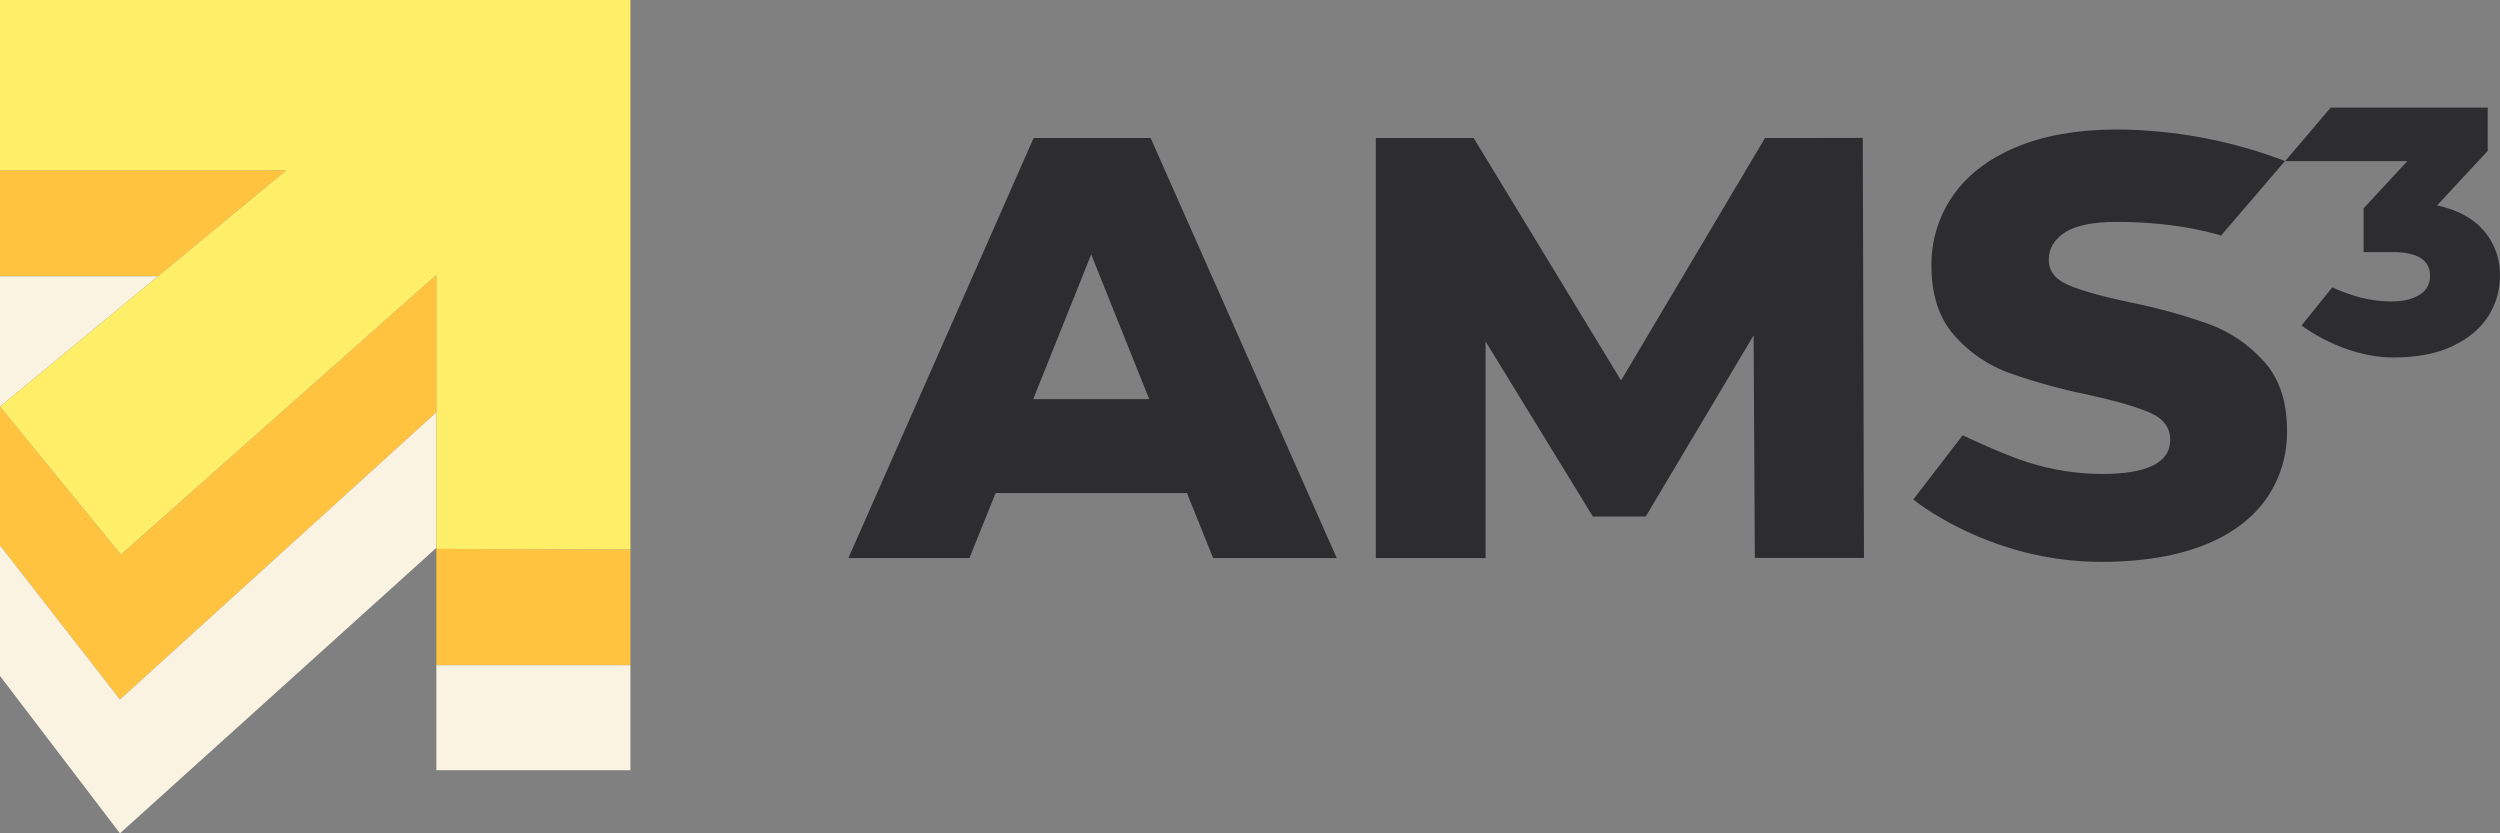 <?xml version="1.0" encoding="UTF-8"?> <svg xmlns="http://www.w3.org/2000/svg" width="150" height="50" viewBox="0 0 150 50" fill="none"><rect x="0" y="0" width="150" height="50" fill="#808080" stroke="none"/> <g clip-path="url(#clip0_2751_5811)"> <path d="M62.018 8.281L50.903 33.484H58.167L59.736 29.584H71.218L72.787 33.484H80.205L69.038 8.281H62.018ZM61.993 23.947L65.472 15.266L68.953 23.947H61.993ZM105.899 8.281L97.264 22.827L88.42 8.281H82.55V33.484H89.135V20.487L95.575 30.994H98.742L105.218 20.12L105.29 33.478H111.839L111.766 8.276L105.899 8.281ZM120.905 8.852C119.238 9.572 117.985 10.55 117.145 11.786C116.309 13.01 115.869 14.462 115.886 15.945C115.886 17.696 116.342 19.088 117.254 20.12C118.14 21.136 119.268 21.91 120.534 22.371C122.085 22.918 123.672 23.357 125.283 23.685C127.01 24.065 128.264 24.432 129.044 24.784C129.823 25.136 130.213 25.67 130.213 26.385C130.213 27.754 128.846 28.438 126.111 28.438C124.622 28.43 123.142 28.2 121.721 27.754C120.233 27.299 117.76 26.116 117.76 26.116L114.799 29.97C114.799 29.97 119.318 33.712 126.068 33.712C131.944 33.712 134.714 31.714 135.963 29.947C136.805 28.746 137.245 27.309 137.222 25.843C137.222 24.092 136.76 22.706 135.836 21.685C134.941 20.684 133.815 19.917 132.556 19.452C131 18.901 129.407 18.462 127.788 18.138C126.085 17.778 124.849 17.43 124.079 17.094C123.31 16.758 122.926 16.254 122.928 15.581C122.928 14.91 123.252 14.364 123.9 13.944C124.547 13.523 125.579 13.313 126.994 13.313C130.889 13.313 133.26 14.137 133.26 14.137L137.1 9.66C133.883 8.432 130.472 7.791 127.029 7.769C124.616 7.775 122.575 8.138 120.908 8.858L120.905 8.852ZM149.022 13.83C148.371 13.082 147.438 12.581 146.221 12.328L149.263 9.054V6.457H139.839L137.11 9.669H144.438L141.816 12.502V15.126H143.557C145.054 15.126 145.802 15.602 145.802 16.553C145.809 16.782 145.754 17.008 145.643 17.207C145.532 17.407 145.369 17.572 145.171 17.687C144.752 17.954 144.186 18.087 143.472 18.086C142.752 18.083 142.035 17.977 141.344 17.771C140.864 17.625 140.393 17.449 139.935 17.244L138.095 19.528C138.095 19.528 140.554 21.448 143.599 21.448C145.012 21.448 146.197 21.221 147.154 20.766C148.112 20.311 148.825 19.713 149.294 18.971C149.756 18.251 150 17.413 149.997 16.558C150.024 15.56 149.677 14.589 149.024 13.835L149.022 13.83Z" fill="#2D2D2F"></path> <path d="M7.254 33.283L0 24.396V32.724L7.197 41.969L26.182 24.737V16.492L7.254 33.283Z" fill="#FFC340"></path> <path d="M17.172 10.221H0V16.577H9.473L17.172 10.221Z" fill="#FFC340"></path> <path d="M26.182 32.934V39.914H37.826V32.974L26.182 32.934Z" fill="#FFC340"></path> <path d="M9.473 16.577H0V24.397L9.473 16.577Z" fill="#FBF3E2"></path> <path d="M7.197 41.969L0 32.724V40.557L7.197 50.001L26.182 32.869V24.737L7.197 41.969Z" fill="#FBF3E2"></path> <path d="M37.825 39.914H26.182V46.213H37.825V39.914Z" fill="#FBF3E2"></path> <path d="M0 0V10.221H17.172L0 24.397L7.254 33.279L26.182 16.493V32.934L37.826 32.973V-0.001L0 0Z" fill="#FFEF68"></path> </g> <defs> <clipPath id="clip0_2751_5811"> <rect width="150" height="50" fill="white"></rect> </clipPath> </defs> </svg> 